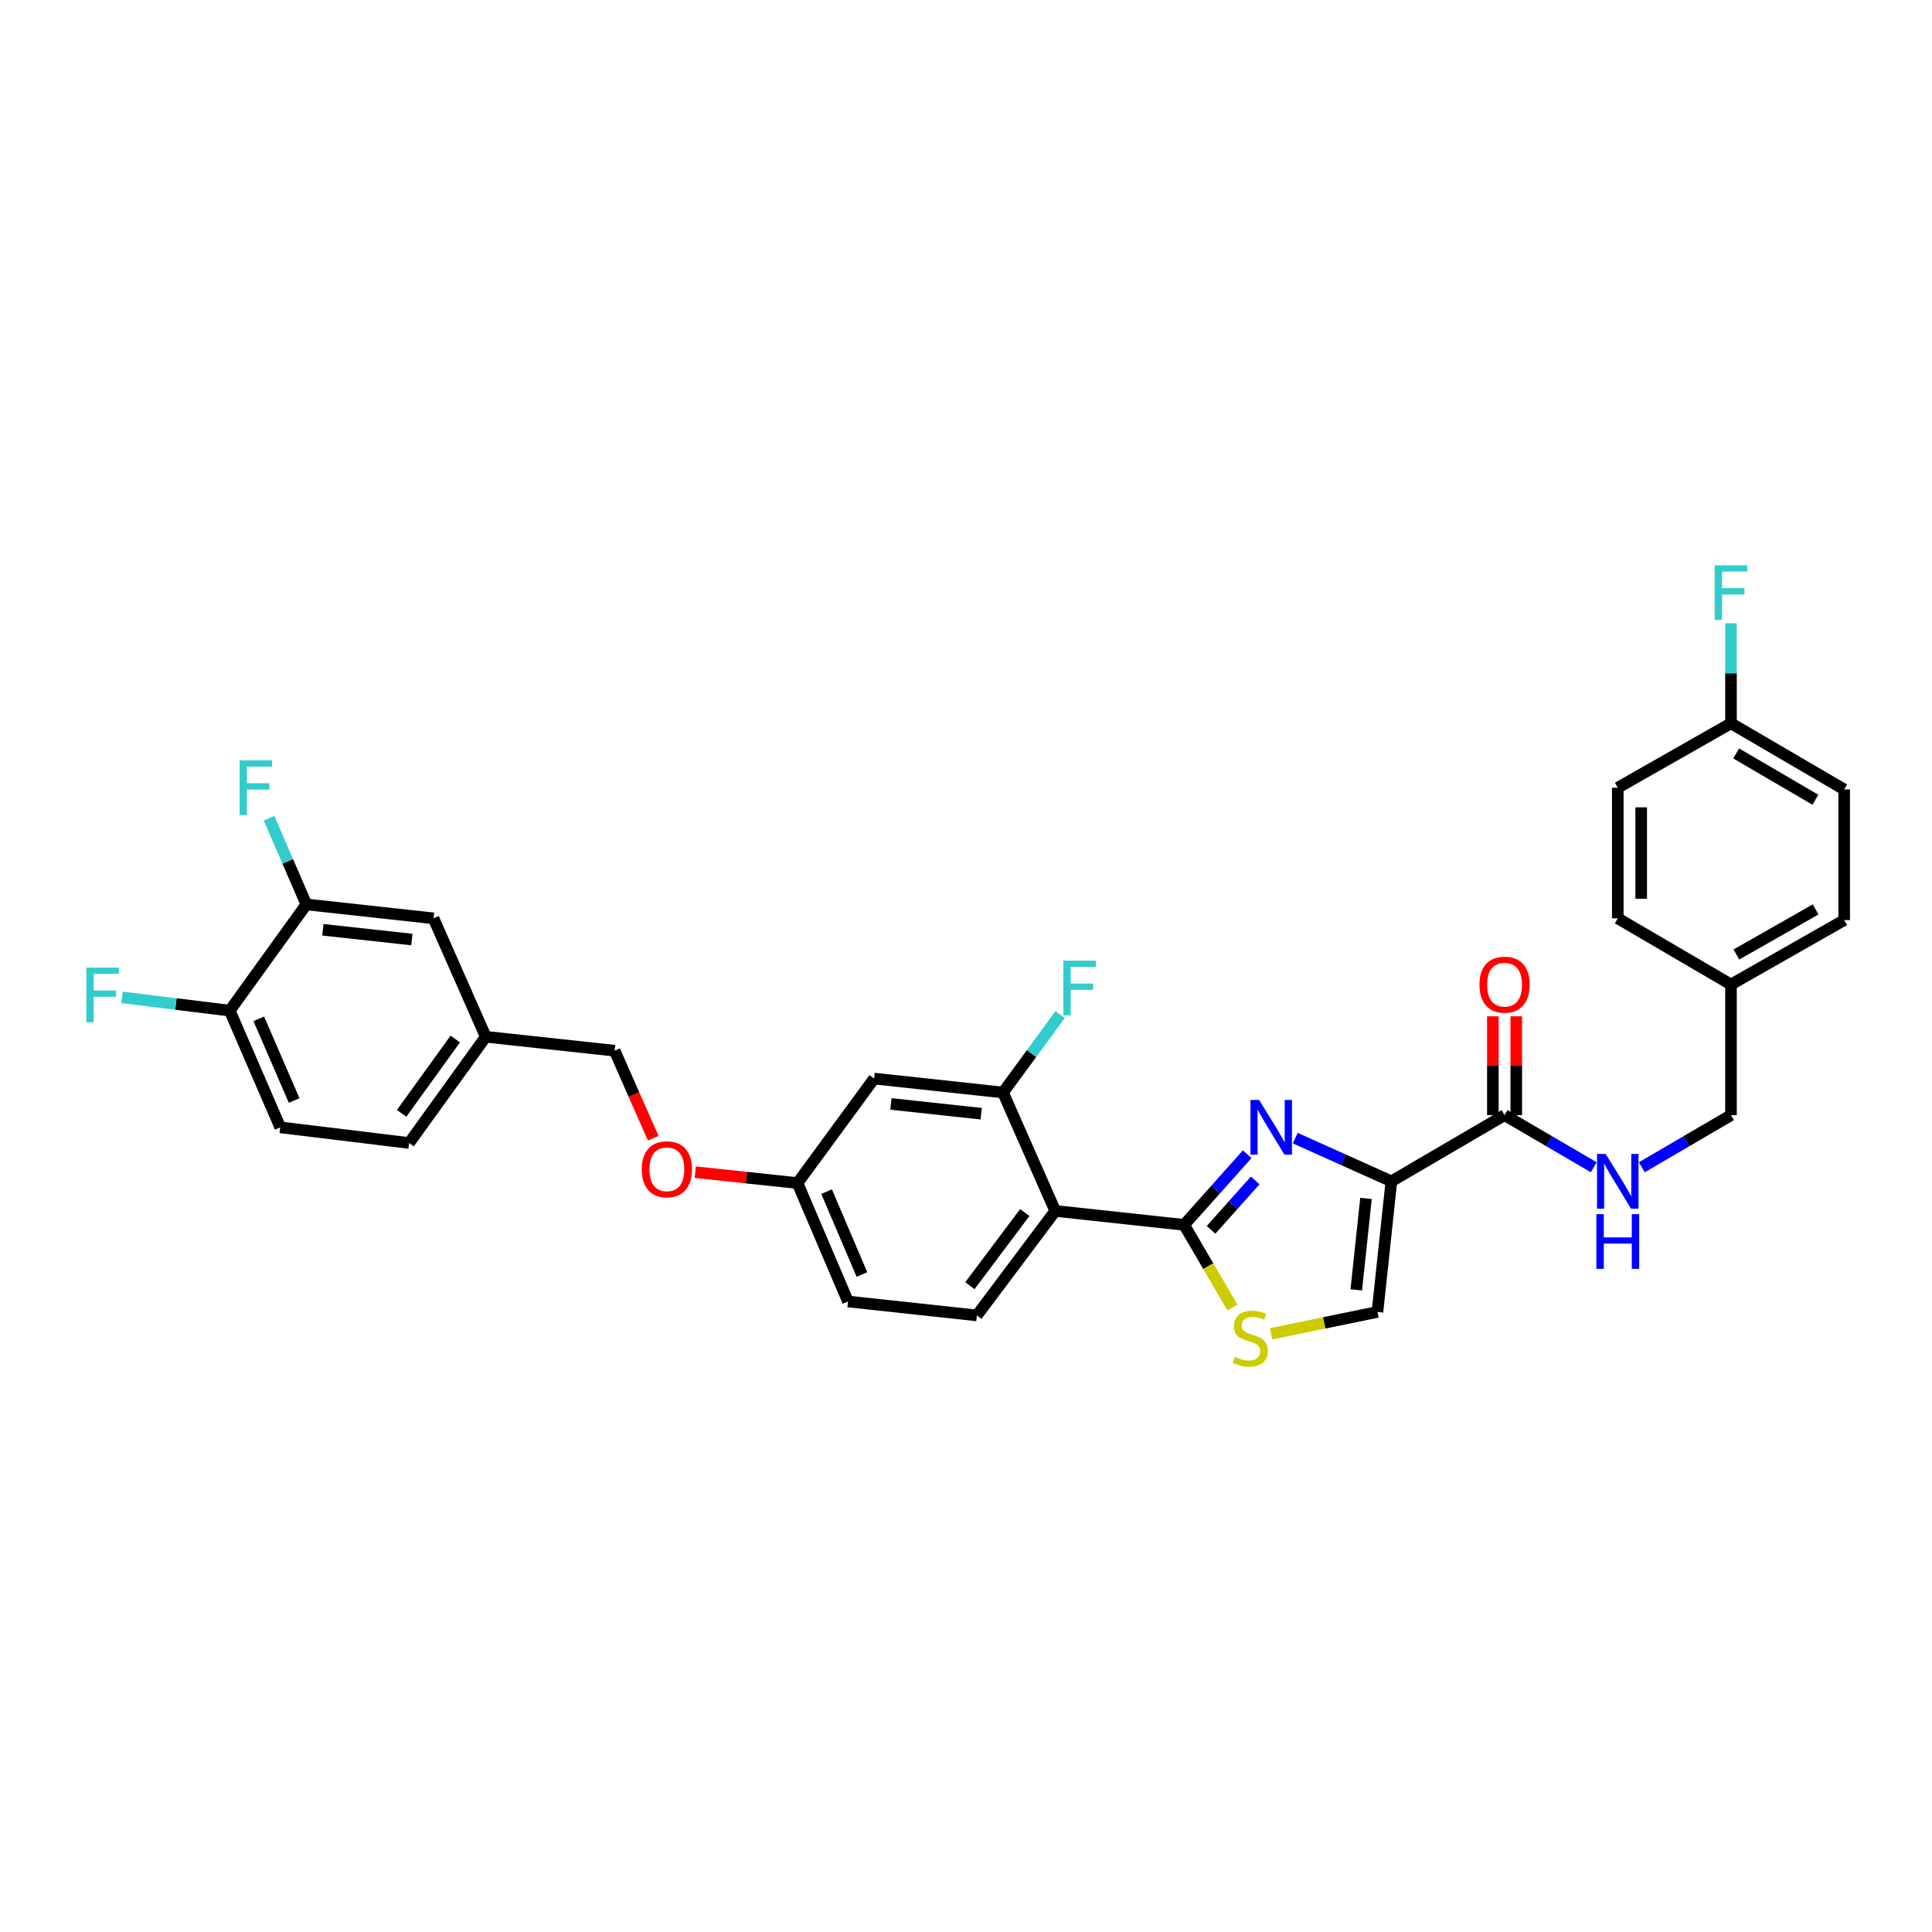 <?xml version='1.0' encoding='iso-8859-1'?>
<svg version='1.1' baseProfile='full'
              xmlns='http://www.w3.org/2000/svg'
                      xmlns:rdkit='http://www.rdkit.org/xml'
                      xmlns:xlink='http://www.w3.org/1999/xlink'
                  xml:space='preserve'
width='1000px' height='1000px' viewBox='0 0 1000 1000'>
<!-- END OF HEADER -->
<rect style='opacity:1.0;fill:#FFFFFF;stroke:none' width='1000' height='1000' x='0' y='0'> </rect>
<path class='bond-0' d='M 954.545,408.624 L 895.956,374.374' style='fill:none;fill-rule:evenodd;stroke:#000000;stroke-width:6px;stroke-linecap:butt;stroke-linejoin:miter;stroke-opacity:1' />
<path class='bond-0' d='M 939.641,413.949 L 898.628,389.974' style='fill:none;fill-rule:evenodd;stroke:#000000;stroke-width:6px;stroke-linecap:butt;stroke-linejoin:miter;stroke-opacity:1' />
<path class='bond-1' d='M 954.545,408.624 L 954.545,476.236' style='fill:none;fill-rule:evenodd;stroke:#000000;stroke-width:6px;stroke-linecap:butt;stroke-linejoin:miter;stroke-opacity:1' />
<path class='bond-2' d='M 778.764,577.195 L 801.843,590.688' style='fill:none;fill-rule:evenodd;stroke:#000000;stroke-width:6px;stroke-linecap:butt;stroke-linejoin:miter;stroke-opacity:1' />
<path class='bond-2' d='M 801.843,590.688 L 824.923,604.181' style='fill:none;fill-rule:evenodd;stroke:#0000FF;stroke-width:6px;stroke-linecap:butt;stroke-linejoin:miter;stroke-opacity:1' />
<path class='bond-3' d='M 784.823,577.195 L 784.823,551.618' style='fill:none;fill-rule:evenodd;stroke:#000000;stroke-width:6px;stroke-linecap:butt;stroke-linejoin:miter;stroke-opacity:1' />
<path class='bond-3' d='M 784.823,551.618 L 784.823,526.04' style='fill:none;fill-rule:evenodd;stroke:#FF0000;stroke-width:6px;stroke-linecap:butt;stroke-linejoin:miter;stroke-opacity:1' />
<path class='bond-3' d='M 772.704,577.195 L 772.704,551.618' style='fill:none;fill-rule:evenodd;stroke:#000000;stroke-width:6px;stroke-linecap:butt;stroke-linejoin:miter;stroke-opacity:1' />
<path class='bond-3' d='M 772.704,551.618 L 772.704,526.04' style='fill:none;fill-rule:evenodd;stroke:#FF0000;stroke-width:6px;stroke-linecap:butt;stroke-linejoin:miter;stroke-opacity:1' />
<path class='bond-4' d='M 778.764,577.195 L 720.174,611.452' style='fill:none;fill-rule:evenodd;stroke:#000000;stroke-width:6px;stroke-linecap:butt;stroke-linejoin:miter;stroke-opacity:1' />
<path class='bond-5' d='M 849.797,604.181 L 872.876,590.688' style='fill:none;fill-rule:evenodd;stroke:#0000FF;stroke-width:6px;stroke-linecap:butt;stroke-linejoin:miter;stroke-opacity:1' />
<path class='bond-5' d='M 872.876,590.688 L 895.956,577.195' style='fill:none;fill-rule:evenodd;stroke:#000000;stroke-width:6px;stroke-linecap:butt;stroke-linejoin:miter;stroke-opacity:1' />
<path class='bond-6' d='M 895.956,374.374 L 837.36,407.729' style='fill:none;fill-rule:evenodd;stroke:#000000;stroke-width:6px;stroke-linecap:butt;stroke-linejoin:miter;stroke-opacity:1' />
<path class='bond-7' d='M 895.956,374.374 L 895.956,348.493' style='fill:none;fill-rule:evenodd;stroke:#000000;stroke-width:6px;stroke-linecap:butt;stroke-linejoin:miter;stroke-opacity:1' />
<path class='bond-7' d='M 895.956,348.493 L 895.956,322.613' style='fill:none;fill-rule:evenodd;stroke:#33CCCC;stroke-width:6px;stroke-linecap:butt;stroke-linejoin:miter;stroke-opacity:1' />
<path class='bond-8' d='M 612.899,633.987 L 625.404,655.376' style='fill:none;fill-rule:evenodd;stroke:#000000;stroke-width:6px;stroke-linecap:butt;stroke-linejoin:miter;stroke-opacity:1' />
<path class='bond-8' d='M 625.404,655.376 L 637.909,676.766' style='fill:none;fill-rule:evenodd;stroke:#CCCC00;stroke-width:6px;stroke-linecap:butt;stroke-linejoin:miter;stroke-opacity:1' />
<path class='bond-9' d='M 612.899,633.987 L 629.222,615.707' style='fill:none;fill-rule:evenodd;stroke:#000000;stroke-width:6px;stroke-linecap:butt;stroke-linejoin:miter;stroke-opacity:1' />
<path class='bond-9' d='M 629.222,615.707 L 645.544,597.427' style='fill:none;fill-rule:evenodd;stroke:#0000FF;stroke-width:6px;stroke-linecap:butt;stroke-linejoin:miter;stroke-opacity:1' />
<path class='bond-9' d='M 626.836,636.575 L 638.262,623.779' style='fill:none;fill-rule:evenodd;stroke:#000000;stroke-width:6px;stroke-linecap:butt;stroke-linejoin:miter;stroke-opacity:1' />
<path class='bond-9' d='M 638.262,623.779 L 649.687,610.983' style='fill:none;fill-rule:evenodd;stroke:#0000FF;stroke-width:6px;stroke-linecap:butt;stroke-linejoin:miter;stroke-opacity:1' />
<path class='bond-10' d='M 612.899,633.987 L 546.197,626.776' style='fill:none;fill-rule:evenodd;stroke:#000000;stroke-width:6px;stroke-linecap:butt;stroke-linejoin:miter;stroke-opacity:1' />
<path class='bond-11' d='M 657.916,690.371 L 685.44,684.714' style='fill:none;fill-rule:evenodd;stroke:#CCCC00;stroke-width:6px;stroke-linecap:butt;stroke-linejoin:miter;stroke-opacity:1' />
<path class='bond-11' d='M 685.44,684.714 L 712.963,679.057' style='fill:none;fill-rule:evenodd;stroke:#000000;stroke-width:6px;stroke-linecap:butt;stroke-linejoin:miter;stroke-opacity:1' />
<path class='bond-12' d='M 712.963,679.057 L 720.174,611.452' style='fill:none;fill-rule:evenodd;stroke:#000000;stroke-width:6px;stroke-linecap:butt;stroke-linejoin:miter;stroke-opacity:1' />
<path class='bond-12' d='M 701.994,667.63 L 707.042,620.307' style='fill:none;fill-rule:evenodd;stroke:#000000;stroke-width:6px;stroke-linecap:butt;stroke-linejoin:miter;stroke-opacity:1' />
<path class='bond-13' d='M 720.174,611.452 L 695.298,600.274' style='fill:none;fill-rule:evenodd;stroke:#000000;stroke-width:6px;stroke-linecap:butt;stroke-linejoin:miter;stroke-opacity:1' />
<path class='bond-13' d='M 695.298,600.274 L 670.421,589.096' style='fill:none;fill-rule:evenodd;stroke:#0000FF;stroke-width:6px;stroke-linecap:butt;stroke-linejoin:miter;stroke-opacity:1' />
<path class='bond-14' d='M 145.053,583.504 L 118.909,523.11' style='fill:none;fill-rule:evenodd;stroke:#000000;stroke-width:6px;stroke-linecap:butt;stroke-linejoin:miter;stroke-opacity:1' />
<path class='bond-14' d='M 152.253,569.63 L 133.952,527.354' style='fill:none;fill-rule:evenodd;stroke:#000000;stroke-width:6px;stroke-linecap:butt;stroke-linejoin:miter;stroke-opacity:1' />
<path class='bond-15' d='M 145.053,583.504 L 211.762,591.617' style='fill:none;fill-rule:evenodd;stroke:#000000;stroke-width:6px;stroke-linecap:butt;stroke-linejoin:miter;stroke-opacity:1' />
<path class='bond-16' d='M 359.873,606.711 L 386.326,609.533' style='fill:none;fill-rule:evenodd;stroke:#FF0000;stroke-width:6px;stroke-linecap:butt;stroke-linejoin:miter;stroke-opacity:1' />
<path class='bond-16' d='M 386.326,609.533 L 412.778,612.354' style='fill:none;fill-rule:evenodd;stroke:#000000;stroke-width:6px;stroke-linecap:butt;stroke-linejoin:miter;stroke-opacity:1' />
<path class='bond-17' d='M 338.117,589.148 L 328.122,566.494' style='fill:none;fill-rule:evenodd;stroke:#FF0000;stroke-width:6px;stroke-linecap:butt;stroke-linejoin:miter;stroke-opacity:1' />
<path class='bond-17' d='M 328.122,566.494 L 318.128,543.84' style='fill:none;fill-rule:evenodd;stroke:#000000;stroke-width:6px;stroke-linecap:butt;stroke-linejoin:miter;stroke-opacity:1' />
<path class='bond-18' d='M 118.909,523.11 L 158.572,468.123' style='fill:none;fill-rule:evenodd;stroke:#000000;stroke-width:6px;stroke-linecap:butt;stroke-linejoin:miter;stroke-opacity:1' />
<path class='bond-19' d='M 118.909,523.11 L 91.047,519.675' style='fill:none;fill-rule:evenodd;stroke:#000000;stroke-width:6px;stroke-linecap:butt;stroke-linejoin:miter;stroke-opacity:1' />
<path class='bond-19' d='M 91.047,519.675 L 63.186,516.239' style='fill:none;fill-rule:evenodd;stroke:#33CCCC;stroke-width:6px;stroke-linecap:butt;stroke-linejoin:miter;stroke-opacity:1' />
<path class='bond-20' d='M 438.922,673.65 L 412.778,612.354' style='fill:none;fill-rule:evenodd;stroke:#000000;stroke-width:6px;stroke-linecap:butt;stroke-linejoin:miter;stroke-opacity:1' />
<path class='bond-20' d='M 446.148,659.701 L 427.848,616.794' style='fill:none;fill-rule:evenodd;stroke:#000000;stroke-width:6px;stroke-linecap:butt;stroke-linejoin:miter;stroke-opacity:1' />
<path class='bond-21' d='M 438.922,673.65 L 505.631,680.861' style='fill:none;fill-rule:evenodd;stroke:#000000;stroke-width:6px;stroke-linecap:butt;stroke-linejoin:miter;stroke-opacity:1' />
<path class='bond-22' d='M 412.778,612.354 L 452.442,558.269' style='fill:none;fill-rule:evenodd;stroke:#000000;stroke-width:6px;stroke-linecap:butt;stroke-linejoin:miter;stroke-opacity:1' />
<path class='bond-23' d='M 452.442,558.269 L 519.151,565.48' style='fill:none;fill-rule:evenodd;stroke:#000000;stroke-width:6px;stroke-linecap:butt;stroke-linejoin:miter;stroke-opacity:1' />
<path class='bond-23' d='M 461.146,571.4 L 507.842,576.447' style='fill:none;fill-rule:evenodd;stroke:#000000;stroke-width:6px;stroke-linecap:butt;stroke-linejoin:miter;stroke-opacity:1' />
<path class='bond-24' d='M 519.151,565.48 L 546.197,626.776' style='fill:none;fill-rule:evenodd;stroke:#000000;stroke-width:6px;stroke-linecap:butt;stroke-linejoin:miter;stroke-opacity:1' />
<path class='bond-25' d='M 519.151,565.48 L 533.934,545.321' style='fill:none;fill-rule:evenodd;stroke:#000000;stroke-width:6px;stroke-linecap:butt;stroke-linejoin:miter;stroke-opacity:1' />
<path class='bond-25' d='M 533.934,545.321 L 548.718,525.163' style='fill:none;fill-rule:evenodd;stroke:#33CCCC;stroke-width:6px;stroke-linecap:butt;stroke-linejoin:miter;stroke-opacity:1' />
<path class='bond-26' d='M 546.197,626.776 L 505.631,680.861' style='fill:none;fill-rule:evenodd;stroke:#000000;stroke-width:6px;stroke-linecap:butt;stroke-linejoin:miter;stroke-opacity:1' />
<path class='bond-26' d='M 530.417,627.617 L 502.021,665.477' style='fill:none;fill-rule:evenodd;stroke:#000000;stroke-width:6px;stroke-linecap:butt;stroke-linejoin:miter;stroke-opacity:1' />
<path class='bond-27' d='M 211.762,591.617 L 251.425,536.629' style='fill:none;fill-rule:evenodd;stroke:#000000;stroke-width:6px;stroke-linecap:butt;stroke-linejoin:miter;stroke-opacity:1' />
<path class='bond-27' d='M 207.882,576.279 L 235.647,537.788' style='fill:none;fill-rule:evenodd;stroke:#000000;stroke-width:6px;stroke-linecap:butt;stroke-linejoin:miter;stroke-opacity:1' />
<path class='bond-28' d='M 158.572,468.123 L 224.379,475.333' style='fill:none;fill-rule:evenodd;stroke:#000000;stroke-width:6px;stroke-linecap:butt;stroke-linejoin:miter;stroke-opacity:1' />
<path class='bond-28' d='M 167.123,481.251 L 213.188,486.299' style='fill:none;fill-rule:evenodd;stroke:#000000;stroke-width:6px;stroke-linecap:butt;stroke-linejoin:miter;stroke-opacity:1' />
<path class='bond-29' d='M 158.572,468.123 L 148.924,445.828' style='fill:none;fill-rule:evenodd;stroke:#000000;stroke-width:6px;stroke-linecap:butt;stroke-linejoin:miter;stroke-opacity:1' />
<path class='bond-29' d='M 148.924,445.828 L 139.275,423.534' style='fill:none;fill-rule:evenodd;stroke:#33CCCC;stroke-width:6px;stroke-linecap:butt;stroke-linejoin:miter;stroke-opacity:1' />
<path class='bond-30' d='M 251.425,536.629 L 224.379,475.333' style='fill:none;fill-rule:evenodd;stroke:#000000;stroke-width:6px;stroke-linecap:butt;stroke-linejoin:miter;stroke-opacity:1' />
<path class='bond-31' d='M 251.425,536.629 L 318.128,543.84' style='fill:none;fill-rule:evenodd;stroke:#000000;stroke-width:6px;stroke-linecap:butt;stroke-linejoin:miter;stroke-opacity:1' />
<path class='bond-32' d='M 837.36,407.729 L 837.36,475.333' style='fill:none;fill-rule:evenodd;stroke:#000000;stroke-width:6px;stroke-linecap:butt;stroke-linejoin:miter;stroke-opacity:1' />
<path class='bond-32' d='M 849.479,417.869 L 849.479,465.193' style='fill:none;fill-rule:evenodd;stroke:#000000;stroke-width:6px;stroke-linecap:butt;stroke-linejoin:miter;stroke-opacity:1' />
<path class='bond-33' d='M 837.36,475.333 L 895.956,509.59' style='fill:none;fill-rule:evenodd;stroke:#000000;stroke-width:6px;stroke-linecap:butt;stroke-linejoin:miter;stroke-opacity:1' />
<path class='bond-34' d='M 895.956,509.59 L 954.545,476.236' style='fill:none;fill-rule:evenodd;stroke:#000000;stroke-width:6px;stroke-linecap:butt;stroke-linejoin:miter;stroke-opacity:1' />
<path class='bond-34' d='M 898.749,494.055 L 939.761,470.707' style='fill:none;fill-rule:evenodd;stroke:#000000;stroke-width:6px;stroke-linecap:butt;stroke-linejoin:miter;stroke-opacity:1' />
<path class='bond-35' d='M 895.956,509.59 L 895.956,577.195' style='fill:none;fill-rule:evenodd;stroke:#000000;stroke-width:6px;stroke-linecap:butt;stroke-linejoin:miter;stroke-opacity:1' />
<path  class='atom-2' d='M 831.1 597.292
L 840.38 612.292
Q 841.3 613.772, 842.78 616.452
Q 844.26 619.132, 844.34 619.292
L 844.34 597.292
L 848.1 597.292
L 848.1 625.612
L 844.22 625.612
L 834.26 609.212
Q 833.1 607.292, 831.86 605.092
Q 830.66 602.892, 830.3 602.212
L 830.3 625.612
L 826.62 625.612
L 826.62 597.292
L 831.1 597.292
' fill='#0000FF'/>
<path  class='atom-2' d='M 826.28 628.444
L 830.12 628.444
L 830.12 640.484
L 844.6 640.484
L 844.6 628.444
L 848.44 628.444
L 848.44 656.764
L 844.6 656.764
L 844.6 643.684
L 830.12 643.684
L 830.12 656.764
L 826.28 656.764
L 826.28 628.444
' fill='#0000FF'/>
<path  class='atom-3' d='M 765.764 509.67
Q 765.764 502.87, 769.124 499.07
Q 772.484 495.27, 778.764 495.27
Q 785.044 495.27, 788.404 499.07
Q 791.764 502.87, 791.764 509.67
Q 791.764 516.55, 788.364 520.47
Q 784.964 524.35, 778.764 524.35
Q 772.524 524.35, 769.124 520.47
Q 765.764 516.59, 765.764 509.67
M 778.764 521.15
Q 783.084 521.15, 785.404 518.27
Q 787.764 515.35, 787.764 509.67
Q 787.764 504.11, 785.404 501.31
Q 783.084 498.47, 778.764 498.47
Q 774.444 498.47, 772.084 501.27
Q 769.764 504.07, 769.764 509.67
Q 769.764 515.39, 772.084 518.27
Q 774.444 521.15, 778.764 521.15
' fill='#FF0000'/>
<path  class='atom-6' d='M 639.156 702.303
Q 639.476 702.423, 640.796 702.983
Q 642.116 703.543, 643.556 703.903
Q 645.036 704.223, 646.476 704.223
Q 649.156 704.223, 650.716 702.943
Q 652.276 701.623, 652.276 699.343
Q 652.276 697.783, 651.476 696.823
Q 650.716 695.863, 649.516 695.343
Q 648.316 694.823, 646.316 694.223
Q 643.796 693.463, 642.276 692.743
Q 640.796 692.023, 639.716 690.503
Q 638.676 688.983, 638.676 686.423
Q 638.676 682.863, 641.076 680.663
Q 643.516 678.463, 648.316 678.463
Q 651.596 678.463, 655.316 680.023
L 654.396 683.103
Q 650.996 681.703, 648.436 681.703
Q 645.676 681.703, 644.156 682.863
Q 642.636 683.983, 642.676 685.943
Q 642.676 687.463, 643.436 688.383
Q 644.236 689.303, 645.356 689.823
Q 646.516 690.343, 648.436 690.943
Q 650.996 691.743, 652.516 692.543
Q 654.036 693.343, 655.116 694.983
Q 656.236 696.583, 656.236 699.343
Q 656.236 703.263, 653.596 705.383
Q 650.996 707.463, 646.636 707.463
Q 644.116 707.463, 642.196 706.903
Q 640.316 706.383, 638.076 705.463
L 639.156 702.303
' fill='#CCCC00'/>
<path  class='atom-9' d='M 651.716 569.344
L 660.996 584.344
Q 661.916 585.824, 663.396 588.504
Q 664.876 591.184, 664.956 591.344
L 664.956 569.344
L 668.716 569.344
L 668.716 597.664
L 664.836 597.664
L 654.876 581.264
Q 653.716 579.344, 652.476 577.144
Q 651.276 574.944, 650.916 574.264
L 650.916 597.664
L 647.236 597.664
L 647.236 569.344
L 651.716 569.344
' fill='#0000FF'/>
<path  class='atom-11' d='M 332.174 605.223
Q 332.174 598.423, 335.534 594.623
Q 338.894 590.823, 345.174 590.823
Q 351.454 590.823, 354.814 594.623
Q 358.174 598.423, 358.174 605.223
Q 358.174 612.103, 354.774 616.023
Q 351.374 619.903, 345.174 619.903
Q 338.934 619.903, 335.534 616.023
Q 332.174 612.143, 332.174 605.223
M 345.174 616.703
Q 349.494 616.703, 351.814 613.823
Q 354.174 610.903, 354.174 605.223
Q 354.174 599.663, 351.814 596.863
Q 349.494 594.023, 345.174 594.023
Q 340.854 594.023, 338.494 596.823
Q 336.174 599.623, 336.174 605.223
Q 336.174 610.943, 338.494 613.823
Q 340.854 616.703, 345.174 616.703
' fill='#FF0000'/>
<path  class='atom-19' d='M 550.394 497.235
L 567.234 497.235
L 567.234 500.475
L 554.194 500.475
L 554.194 509.075
L 565.794 509.075
L 565.794 512.355
L 554.194 512.355
L 554.194 525.555
L 550.394 525.555
L 550.394 497.235
' fill='#33CCCC'/>
<path  class='atom-23' d='M 44.689 500.837
L 61.529 500.837
L 61.529 504.077
L 48.489 504.077
L 48.489 512.677
L 60.089 512.677
L 60.089 515.957
L 48.489 515.957
L 48.489 529.157
L 44.689 529.157
L 44.689 500.837
' fill='#33CCCC'/>
<path  class='atom-26' d='M 124.015 393.569
L 140.855 393.569
L 140.855 396.809
L 127.815 396.809
L 127.815 405.409
L 139.415 405.409
L 139.415 408.689
L 127.815 408.689
L 127.815 421.889
L 124.015 421.889
L 124.015 393.569
' fill='#33CCCC'/>
<path  class='atom-32' d='M 887.536 292.603
L 904.376 292.603
L 904.376 295.843
L 891.336 295.843
L 891.336 304.443
L 902.936 304.443
L 902.936 307.723
L 891.336 307.723
L 891.336 320.923
L 887.536 320.923
L 887.536 292.603
' fill='#33CCCC'/>
</svg>
